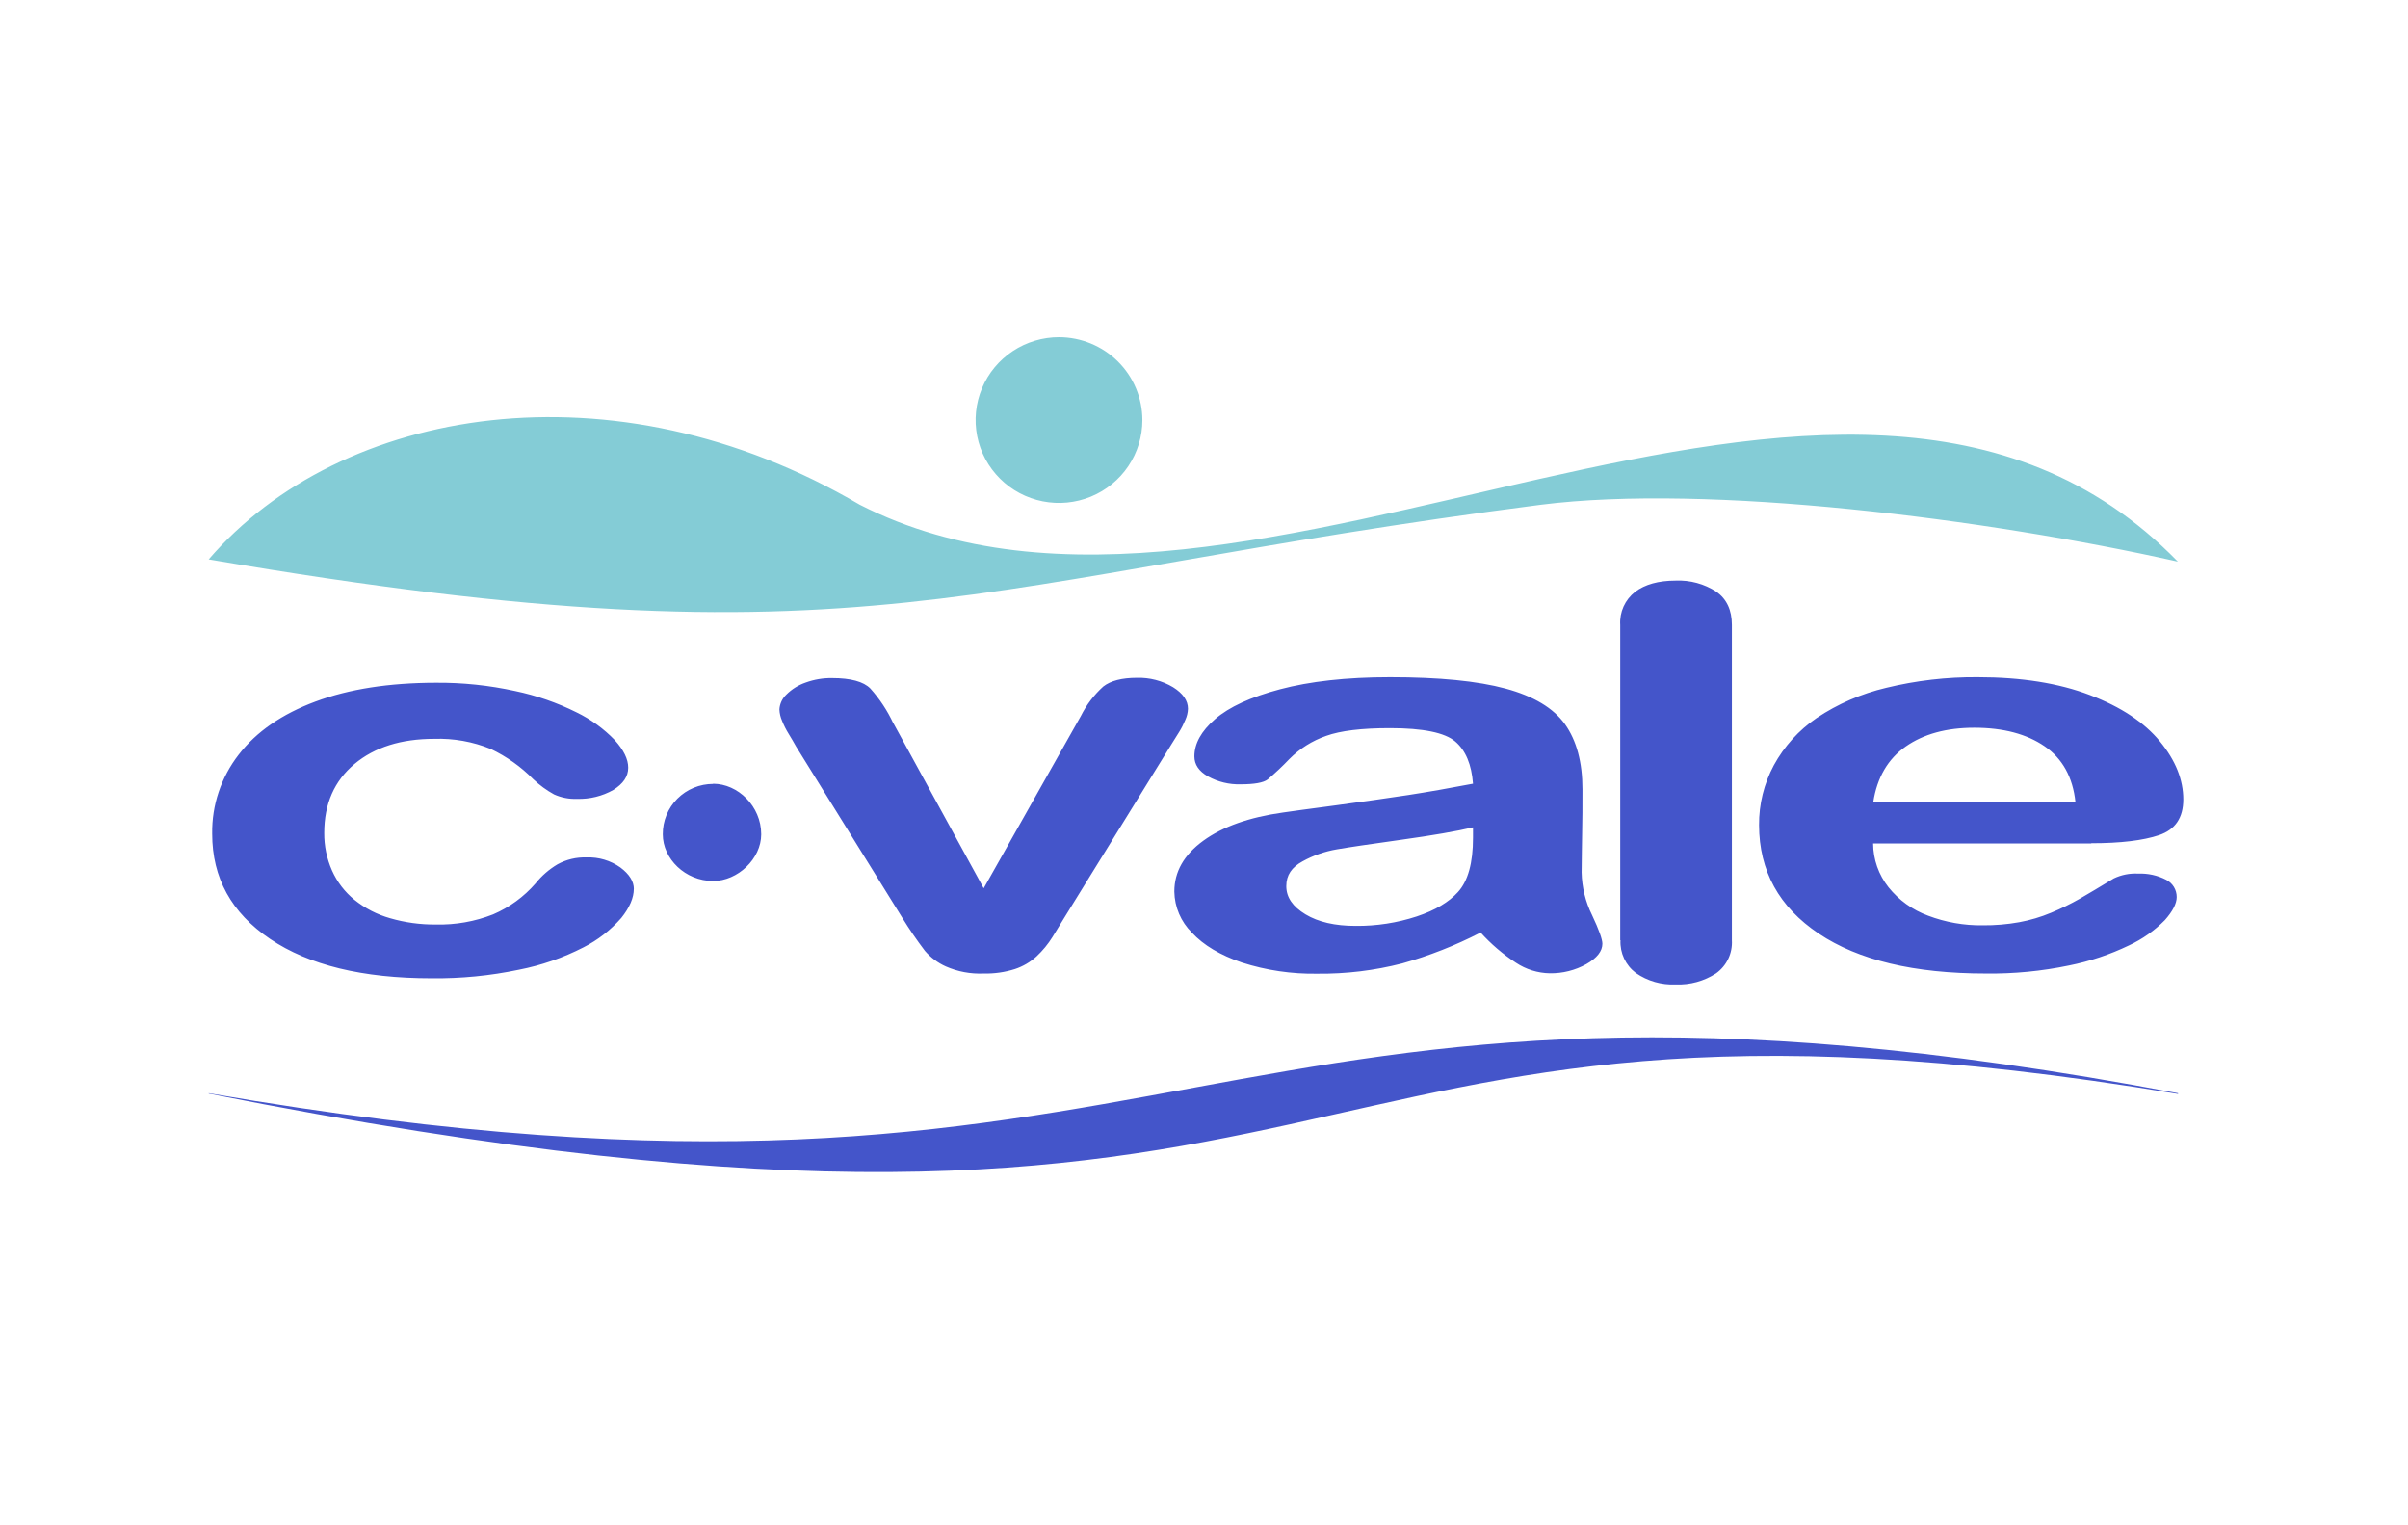 <svg width="150" height="95" viewBox="0 0 150 95" fill="none" xmlns="http://www.w3.org/2000/svg">
<g clip-path="url(#clip0_4544_112224)">
<path fill-rule="evenodd" clip-rule="evenodd" d="M65.979 21C64.951 20.998 63.945 21.299 63.09 21.865C62.234 22.43 61.566 23.236 61.171 24.179C60.776 25.122 60.672 26.16 60.871 27.163C61.07 28.165 61.564 29.085 62.29 29.808C63.016 30.532 63.942 31.024 64.95 31.224C65.958 31.424 67.003 31.323 67.953 30.933C68.903 30.542 69.715 29.881 70.286 29.031C70.857 28.182 71.162 27.184 71.162 26.162C71.16 24.794 70.612 23.482 69.638 22.514C68.664 21.547 67.344 21.002 65.967 21H65.979ZM53.558 31.436C77.905 43.848 114.771 13.555 135.665 34.979C123.783 32.313 106.399 30.116 95.984 31.436C60.038 36.067 54.262 41.899 13 34.84C21.207 25.31 38.203 22.399 53.558 31.436Z" fill="#84CCD6"/>
<path fill-rule="evenodd" clip-rule="evenodd" d="M135.676 68.088C74.049 56.391 75.015 78.809 13.003 68.088V68.11C87.612 82.944 77.173 58.36 135.676 68.132V68.088ZM39.482 55.358C39.482 55.914 39.222 56.525 38.703 57.172C38.04 57.929 37.238 58.552 36.339 59.007C35.074 59.656 33.723 60.124 32.326 60.396C30.538 60.771 28.715 60.95 26.888 60.929C22.59 60.929 19.245 60.112 16.828 58.482C14.411 56.852 13.218 54.672 13.218 51.929C13.191 50.148 13.773 48.41 14.869 47C15.97 45.573 17.565 44.47 19.653 43.693C21.742 42.915 24.238 42.525 27.142 42.521C28.806 42.507 30.466 42.68 32.091 43.037C33.414 43.315 34.696 43.76 35.905 44.362C36.798 44.795 37.607 45.382 38.295 46.095C38.853 46.711 39.133 47.283 39.133 47.811C39.133 48.366 38.82 48.813 38.205 49.199C37.517 49.587 36.735 49.779 35.944 49.755C35.452 49.775 34.962 49.679 34.514 49.477C34.046 49.219 33.613 48.903 33.226 48.536C32.458 47.756 31.558 47.116 30.568 46.645C29.451 46.19 28.249 45.976 27.042 46.017C24.993 46.017 23.334 46.536 22.082 47.583C20.83 48.63 20.198 50.06 20.198 51.871C20.19 52.679 20.356 53.48 20.684 54.22C21 54.929 21.478 55.554 22.082 56.044C22.735 56.571 23.488 56.96 24.297 57.188C25.223 57.458 26.183 57.59 27.148 57.58C28.368 57.611 29.581 57.396 30.716 56.95C31.731 56.514 32.634 55.856 33.357 55.025C33.738 54.548 34.203 54.144 34.729 53.831C35.281 53.528 35.906 53.379 36.537 53.401C37.291 53.371 38.033 53.592 38.647 54.028C39.206 54.448 39.485 54.895 39.485 55.37L39.482 55.358ZM55.648 45.037L61.276 55.325L67.331 44.59C67.678 43.897 68.152 43.275 68.728 42.754C69.189 42.396 69.885 42.215 70.821 42.215C71.612 42.192 72.394 42.394 73.073 42.799C73.688 43.185 74.001 43.632 74.001 44.143C73.993 44.383 73.936 44.618 73.836 44.837C73.73 45.097 73.602 45.348 73.453 45.587C73.305 45.817 73.14 46.084 72.959 46.378L66.289 57.172C66.107 57.477 65.864 57.874 65.568 58.349C65.29 58.796 64.955 59.205 64.57 59.565C64.182 59.92 63.723 60.189 63.223 60.354C62.592 60.555 61.93 60.649 61.267 60.632C60.459 60.667 59.654 60.516 58.914 60.19C58.417 59.967 57.976 59.638 57.62 59.227C57.117 58.565 56.647 57.88 56.212 57.172L49.595 46.503C49.447 46.225 49.282 45.97 49.126 45.703C48.966 45.446 48.83 45.176 48.718 44.895C48.618 44.669 48.562 44.428 48.553 44.181C48.574 43.83 48.729 43.499 48.986 43.257C49.323 42.921 49.733 42.665 50.185 42.51C50.713 42.318 51.273 42.223 51.836 42.232C52.99 42.232 53.792 42.449 54.214 42.879C54.798 43.529 55.282 44.262 55.648 45.053V45.037ZM92.215 58.088C90.66 58.888 89.028 59.53 87.344 60.004C85.62 60.447 83.844 60.661 82.063 60.643C80.468 60.67 78.88 60.435 77.363 59.949C76.016 59.49 74.974 58.874 74.244 58.085C73.561 57.408 73.169 56.493 73.152 55.533C73.152 54.292 73.75 53.24 74.957 52.362C76.164 51.485 77.815 50.899 79.925 50.604C80.361 50.538 81.456 50.389 83.209 50.157C84.955 49.921 86.447 49.71 87.699 49.519C88.951 49.327 90.295 49.088 91.757 48.81C91.667 47.617 91.304 46.739 90.653 46.184C90.002 45.628 88.646 45.35 86.587 45.35C84.825 45.35 83.499 45.511 82.611 45.831C81.745 46.132 80.96 46.626 80.316 47.275C79.891 47.721 79.441 48.145 78.969 48.544C78.701 48.748 78.137 48.849 77.276 48.849C76.57 48.868 75.871 48.699 75.253 48.358C74.68 48.033 74.401 47.617 74.401 47.105C74.401 46.314 74.825 45.537 75.695 44.784C76.564 44.032 77.91 43.412 79.743 42.926C81.577 42.44 83.851 42.176 86.587 42.176C89.644 42.176 92.044 42.413 93.788 42.885C95.532 43.357 96.765 44.097 97.488 45.106C98.209 46.12 98.575 47.475 98.575 49.155C98.575 50.216 98.575 51.121 98.555 51.857C98.536 52.593 98.538 53.426 98.522 54.331C98.54 55.255 98.762 56.164 99.173 56.994C99.609 57.916 99.816 58.51 99.816 58.777C99.816 59.24 99.486 59.665 98.818 60.046C98.123 60.433 97.337 60.63 96.54 60.618C95.788 60.605 95.056 60.376 94.431 59.96C93.612 59.426 92.868 58.788 92.215 58.063V58.088ZM91.757 51.537V52.173C91.757 53.747 91.444 54.876 90.818 55.561C90.259 56.178 89.42 56.689 88.255 57.077C87.028 57.479 85.742 57.678 84.449 57.666C83.167 57.666 82.121 57.43 81.322 56.947C80.523 56.464 80.126 55.883 80.126 55.192C80.126 54.5 80.465 54.014 81.141 53.645C81.805 53.277 82.528 53.025 83.278 52.898C84.025 52.768 85.371 52.57 87.316 52.298C89.261 52.026 90.739 51.771 91.757 51.529V51.537ZM100.928 58.56V38.914C100.903 38.522 100.975 38.13 101.137 37.772C101.3 37.414 101.547 37.101 101.858 36.859C102.473 36.396 103.311 36.164 104.373 36.162C105.274 36.121 106.164 36.363 106.919 36.853C107.562 37.312 107.883 37.999 107.883 38.914V58.56C107.907 58.958 107.83 59.356 107.658 59.716C107.486 60.076 107.225 60.388 106.899 60.621C106.154 61.106 105.275 61.348 104.384 61.312C103.5 61.353 102.626 61.102 101.9 60.598C101.586 60.362 101.335 60.052 101.168 59.697C101.002 59.342 100.925 58.952 100.944 58.56H100.928ZM130.269 52.534H116.682C116.687 53.523 117.023 54.481 117.638 55.258C118.282 56.062 119.136 56.675 120.105 57.03C121.189 57.441 122.341 57.645 123.501 57.63C124.264 57.637 125.027 57.573 125.778 57.438C126.464 57.313 127.134 57.114 127.776 56.844C128.387 56.591 128.982 56.3 129.556 55.972C130.1 55.659 130.806 55.238 131.674 54.709C132.148 54.483 132.67 54.38 133.194 54.409C133.797 54.385 134.396 54.517 134.932 54.792C135.132 54.893 135.299 55.048 135.416 55.238C135.532 55.428 135.593 55.647 135.592 55.869C135.592 56.278 135.34 56.758 134.854 57.308C134.21 57.961 133.452 58.494 132.619 58.882C131.431 59.454 130.176 59.874 128.883 60.132C127.181 60.486 125.446 60.654 123.707 60.632C119.236 60.632 115.765 59.803 113.293 58.146C110.821 56.49 109.582 54.237 109.576 51.39C109.565 50.091 109.881 48.81 110.496 47.664C111.137 46.487 112.051 45.478 113.161 44.72C114.481 43.839 115.949 43.201 117.496 42.837C119.361 42.383 121.276 42.16 123.196 42.176C125.916 42.176 128.245 42.547 130.182 43.287C132.138 44.034 133.58 44.998 134.552 46.181C135.525 47.364 136.003 48.569 136.003 49.791C136.003 50.929 135.502 51.67 134.499 52.012C133.502 52.348 132.085 52.518 130.271 52.518L130.269 52.534ZM116.682 49.952H129.285C129.12 48.405 128.477 47.244 127.365 46.481C126.253 45.717 124.794 45.325 122.981 45.325C121.243 45.325 119.826 45.717 118.714 46.492C117.602 47.267 116.925 48.436 116.691 49.952H116.682ZM44.423 48.813C45.957 48.813 47.418 50.202 47.418 51.962C47.418 53.487 45.957 54.87 44.423 54.87C42.682 54.87 41.287 53.481 41.287 51.962C41.284 51.551 41.362 51.143 41.518 50.762C41.674 50.381 41.904 50.035 42.196 49.743C42.488 49.451 42.834 49.22 43.217 49.062C43.599 48.904 44.009 48.824 44.423 48.824V48.813Z" fill="#4455CA"/>
</g>
<defs>
<clipPath id="clip0_4544_112224">
<rect width="123" height="52" fill="white" transform="translate(13 21)"/>
</clipPath>
</defs>
</svg>
